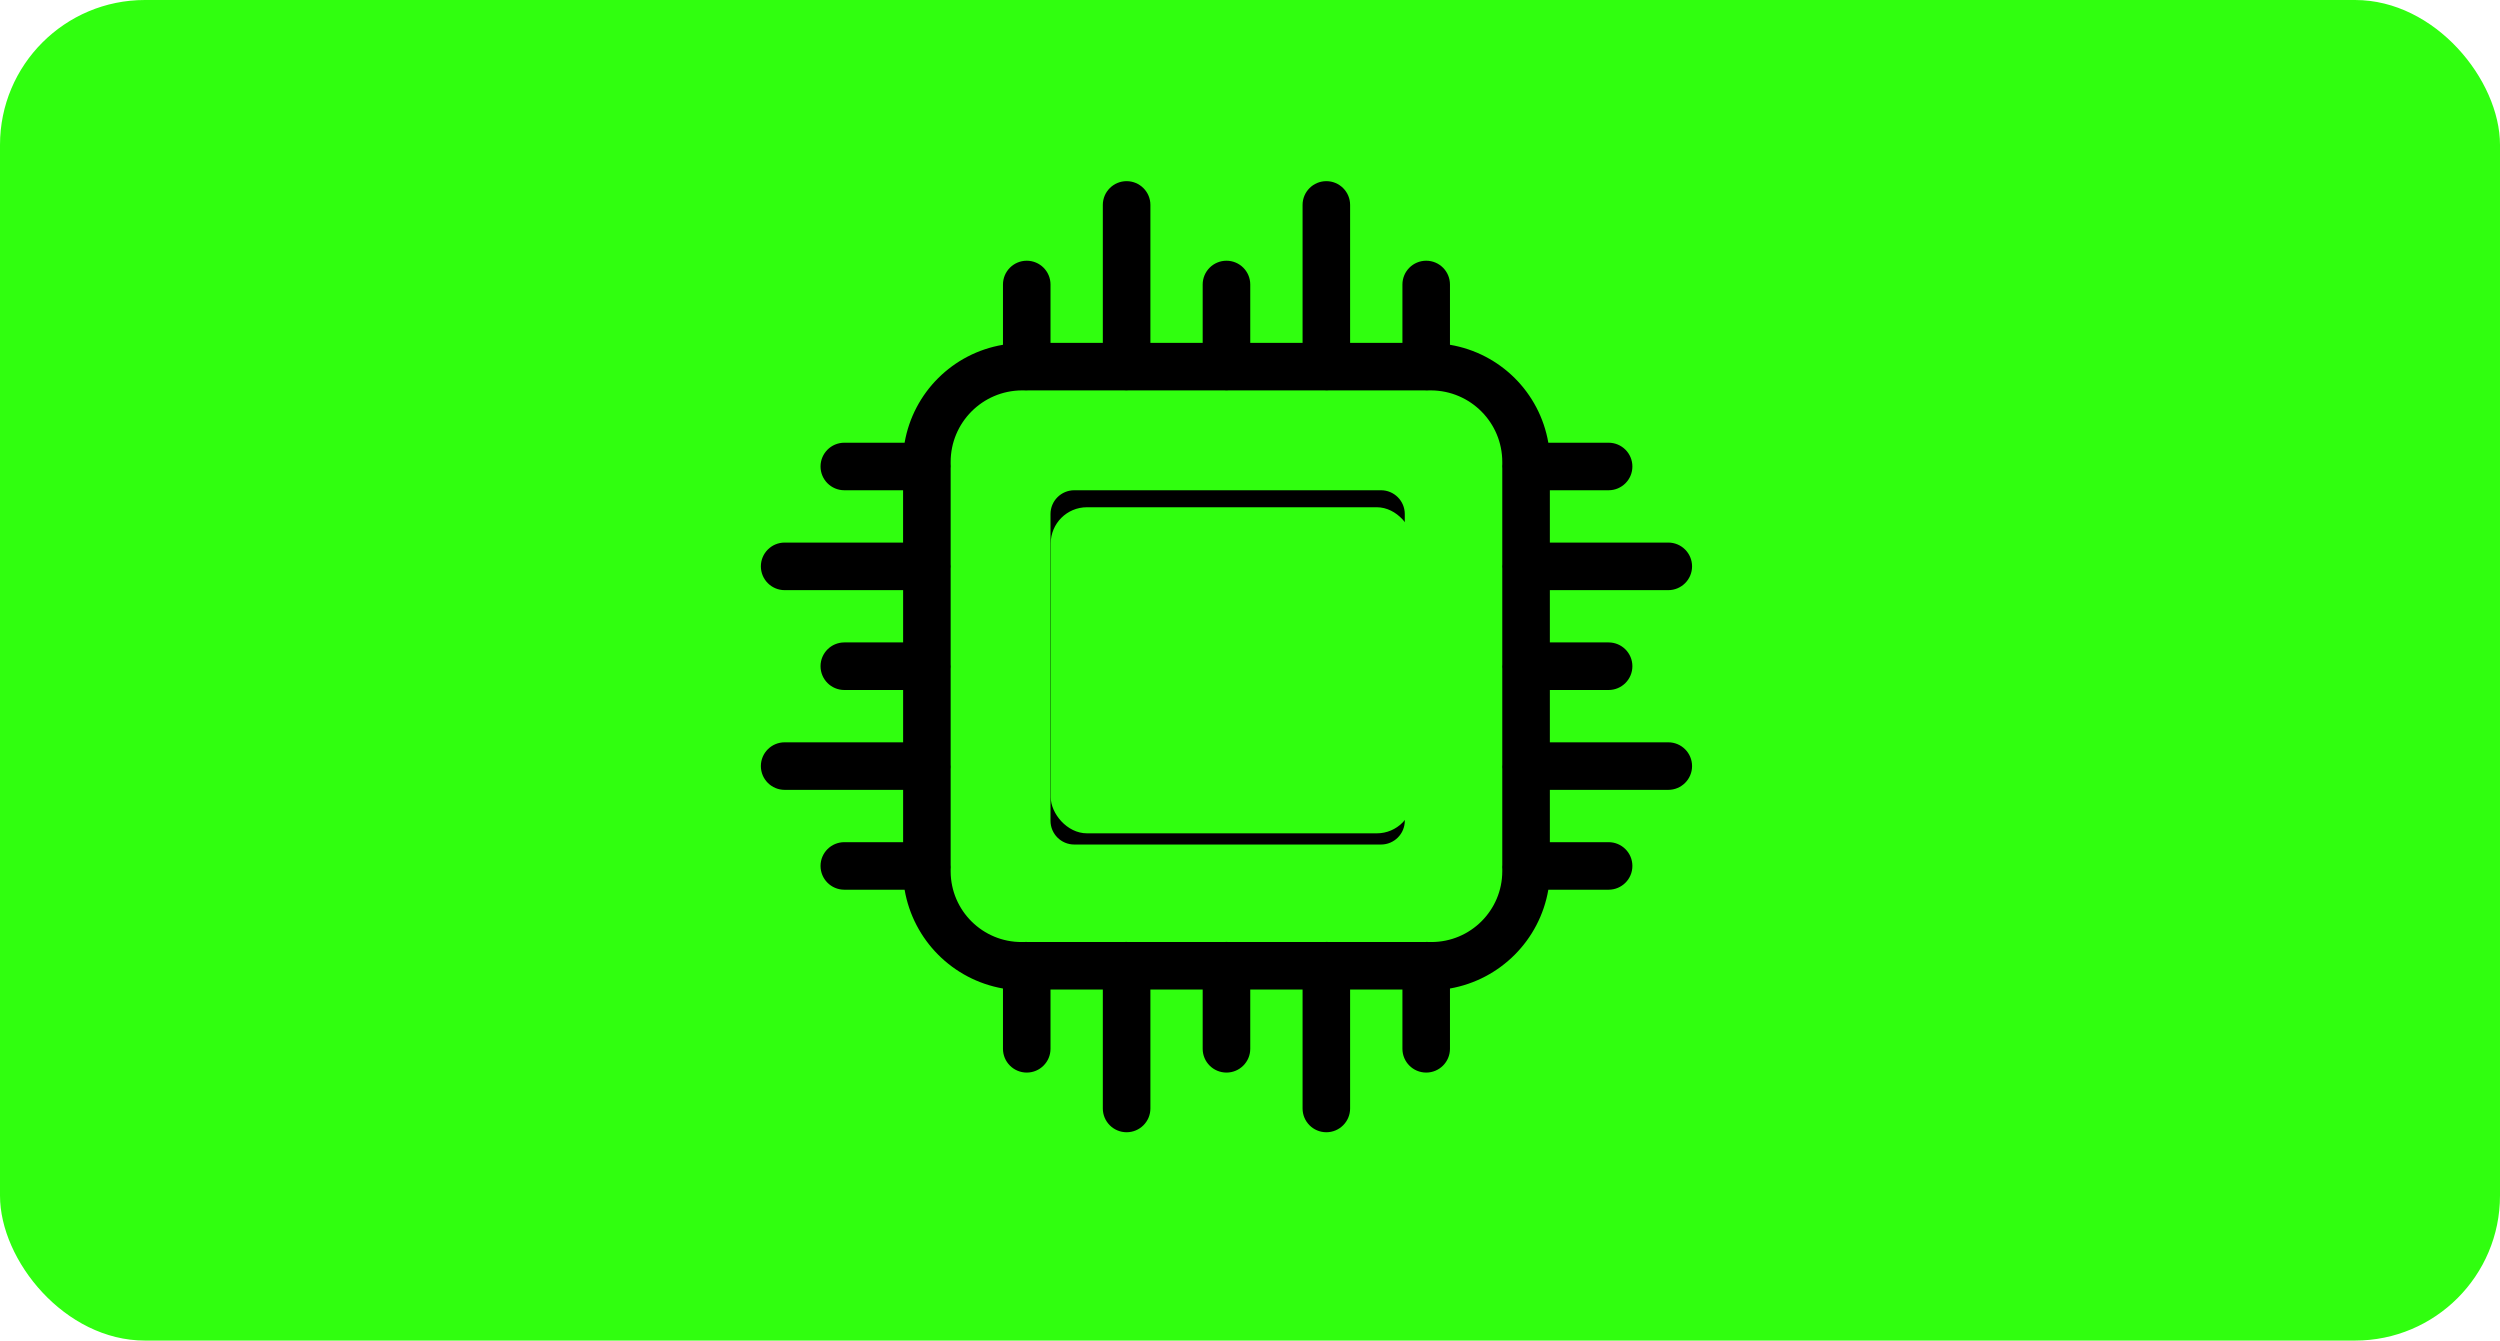 <?xml version="1.0" encoding="UTF-8"?> <svg xmlns="http://www.w3.org/2000/svg" width="69" height="37" viewBox="0 0 69 37" fill="none"><g clip-path="url(#clip0_522_2419)"><rect width="69" height="37" rx="4" fill="#30FF0F"></rect><path d="M38.772 14.188C38.772 13.825 38.478 13.531 38.116 13.531H29.65C29.288 13.531 28.994 13.825 28.994 14.188V22.653C28.994 23.016 29.288 23.309 29.65 23.309H38.116C38.478 23.309 38.772 23.016 38.772 22.653V14.188ZM37.394 21.997H30.307V14.844H37.394V21.997Z" fill="black"></path><path d="M46.045 16.288C46.407 16.288 46.701 15.994 46.701 15.631C46.701 15.269 46.407 14.975 46.045 14.975H42.776V13.531H44.397C44.76 13.531 45.054 13.238 45.054 12.875C45.054 12.512 44.76 12.219 44.397 12.219H42.734C42.494 10.833 41.406 9.75 40.019 9.516V7.853C40.019 7.49 39.726 7.196 39.363 7.196C39.001 7.196 38.707 7.49 38.707 7.853V9.463H37.263V5.656C37.263 5.294 36.969 5 36.607 5C36.244 5 35.951 5.294 35.951 5.656V9.463H34.507V7.853C34.507 7.49 34.213 7.196 33.851 7.196C33.488 7.196 33.194 7.49 33.194 7.853V9.463H31.751V5.656C31.751 5.294 31.457 5 31.094 5C30.732 5 30.438 5.294 30.438 5.656V9.463H28.994V7.853C28.994 7.49 28.701 7.196 28.338 7.196C27.976 7.196 27.682 7.49 27.682 7.853V9.516C26.296 9.75 25.207 10.833 24.967 12.219H23.304C22.941 12.219 22.647 12.512 22.647 12.875C22.647 13.238 22.941 13.531 23.304 13.531H24.925V14.975H21.656C21.294 14.975 21 15.269 21 15.631C21 15.994 21.294 16.288 21.656 16.288H24.926V17.731H23.304C22.941 17.731 22.647 18.025 22.647 18.387C22.647 18.75 22.941 19.044 23.304 19.044H24.926V20.488H21.656C21.294 20.488 21 20.781 21 21.144C21 21.506 21.294 21.8 21.656 21.8H24.926V23.244H23.304C22.941 23.244 22.647 23.537 22.647 23.9C22.647 24.263 22.941 24.556 23.304 24.556H24.967C25.206 25.947 26.292 27.038 27.682 27.283V28.947C27.682 29.309 27.976 29.603 28.338 29.603C28.701 29.603 28.994 29.309 28.994 28.947V27.312H30.438V30.594C30.438 30.956 30.732 31.25 31.094 31.25C31.457 31.25 31.751 30.956 31.751 30.594V27.312H33.194V28.947C33.194 29.309 33.488 29.603 33.851 29.603C34.213 29.603 34.507 29.309 34.507 28.947V27.312H35.951V30.594C35.951 30.956 36.244 31.25 36.607 31.25C36.969 31.25 37.263 30.956 37.263 30.594V27.312H38.707V28.947C38.707 29.309 39.001 29.603 39.363 29.603C39.725 29.603 40.019 29.309 40.019 28.947V27.283C41.409 27.038 42.495 25.947 42.734 24.556H44.397C44.76 24.556 45.054 24.263 45.054 23.9C45.054 23.537 44.76 23.244 44.397 23.244H42.776V21.8H46.045C46.407 21.8 46.701 21.506 46.701 21.144C46.701 20.781 46.407 20.488 46.045 20.488H42.776V19.044H44.397C44.76 19.044 45.054 18.75 45.054 18.387C45.054 18.025 44.76 17.731 44.397 17.731H42.776V16.288H46.045ZM39.498 26H39.44C39.421 26 39.402 25.997 39.382 25.997C39.363 25.997 39.344 26 39.325 26H36.674C36.655 26 36.636 25.997 36.617 25.997C36.597 25.997 36.578 26 36.559 26H33.908C33.889 26 33.87 25.997 33.851 25.997C33.831 25.997 33.812 26 33.793 26H31.142C31.123 26 31.104 25.997 31.084 25.997C31.065 25.997 31.046 26 31.027 26H28.377C28.357 26 28.338 25.997 28.319 25.997C28.299 25.997 28.28 26 28.261 26H28.203C27.124 26.006 26.244 25.136 26.238 24.056V23.99C26.238 23.971 26.241 23.951 26.241 23.931C26.241 23.912 26.238 23.892 26.238 23.873V21.224C26.238 21.204 26.241 21.185 26.241 21.166C26.241 21.146 26.238 21.126 26.238 21.107V18.458C26.238 18.439 26.241 18.419 26.241 18.4C26.241 18.38 26.238 18.36 26.238 18.341V15.692C26.238 15.673 26.241 15.653 26.241 15.633C26.241 15.614 26.238 15.594 26.238 15.575V12.926C26.238 12.907 26.241 12.887 26.241 12.868C26.241 12.848 26.238 12.828 26.238 12.809V12.752C26.237 11.665 27.115 10.781 28.203 10.775H28.262C28.28 10.775 28.299 10.778 28.319 10.778C28.338 10.778 28.357 10.775 28.376 10.775H31.027C31.046 10.775 31.065 10.778 31.084 10.778C31.104 10.778 31.123 10.775 31.142 10.775H33.793C33.812 10.775 33.831 10.778 33.851 10.778C33.87 10.778 33.889 10.775 33.908 10.775H36.559C36.578 10.775 36.597 10.778 36.617 10.778C36.636 10.778 36.655 10.775 36.674 10.775H39.325C39.344 10.775 39.363 10.778 39.382 10.778C39.402 10.778 39.421 10.775 39.44 10.775H39.498C40.586 10.781 41.464 11.665 41.463 12.752V12.809C41.463 12.829 41.46 12.848 41.46 12.868C41.46 12.887 41.463 12.907 41.463 12.926V15.575C41.463 15.595 41.46 15.614 41.46 15.633C41.46 15.653 41.463 15.673 41.463 15.692V18.341C41.463 18.361 41.46 18.38 41.46 18.4C41.46 18.419 41.463 18.439 41.463 18.458V21.107C41.463 21.126 41.46 21.146 41.46 21.165C41.46 21.185 41.463 21.205 41.463 21.224V23.873C41.463 23.892 41.46 23.912 41.46 23.931C41.46 23.951 41.463 23.971 41.463 23.99V24.047C41.462 25.126 40.587 26 39.507 26L39.498 26Z" fill="black"></path><mask id="path-4-inside-1_522_2419" fill="white"><rect x="26" y="10" width="16" height="17" rx="2"></rect></mask><rect x="26" y="10" width="16" height="17" rx="2" stroke="black" stroke-width="16" mask="url(#path-4-inside-1_522_2419)"></rect><rect x="29" y="14" width="10" height="9" rx="1" fill="#30FF0F"></rect></g><defs><clipPath id="clip0_522_2419"><rect width="69" height="37" fill="white"></rect></clipPath></defs></svg> 